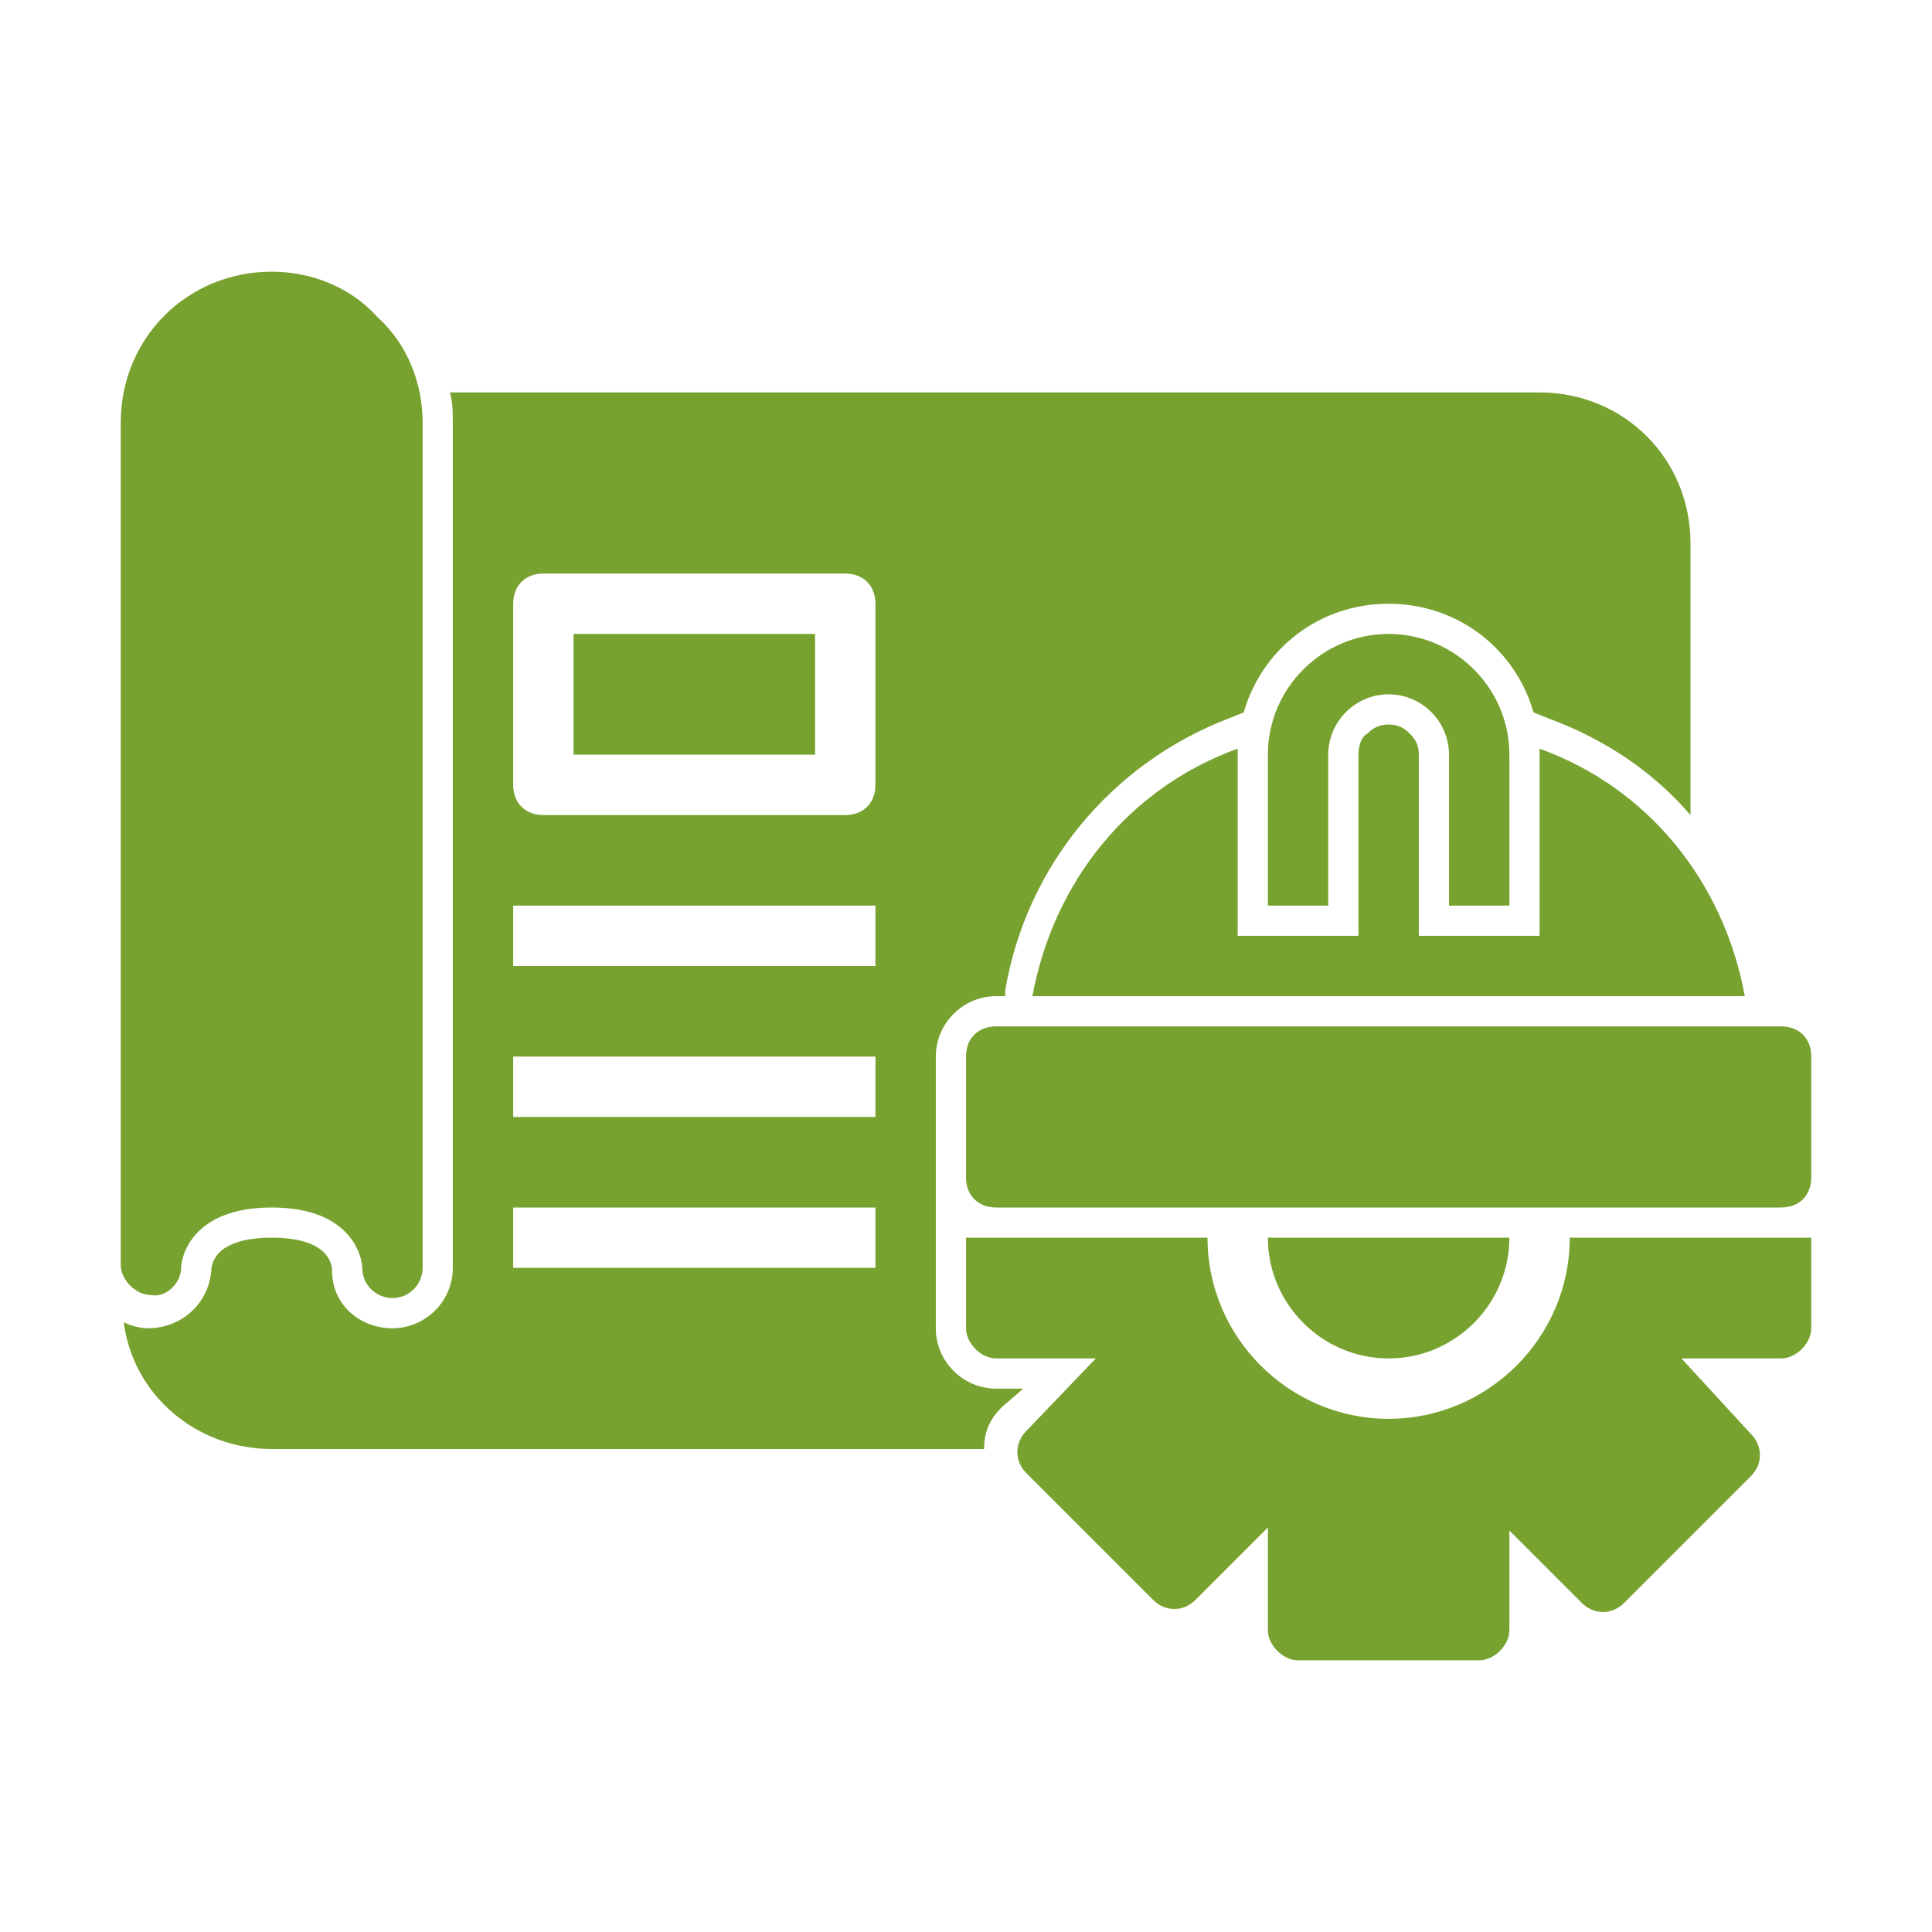 <svg fill="none" height="64" viewBox="0 0 64 64" width="64" xmlns="http://www.w3.org/2000/svg"><path d="m14 14v28c0 .5-.4 1-1 1-.5 0-1-.4-1-1 0-.3-.3-2-3-2s-3 1.7-3 2c0 .5-.5 1-1 .9-.5 0-1-.5-1-1v-27.9c0-2.8 2.2-5 5-5 1.3 0 2.6.5 3.5 1.5 1 .9 1.5 2.2 1.5 3.5zm32 33c-3.3 0-6-2.7-6-6h-8v3c0 .5.5 1 1 1h3.3l-2.3 2.4c-.4.4-.4 1 0 1.4l4.2 4.2c.4.4 1 .4 1.4 0l2.4-2.4v3.4c0 .5.5 1 1 1h6c.5 0 1-.5 1-1v-3.3l2.4 2.4c.4.4 1 .4 1.4 0l4.2-4.2c.4-.4.4-1 0-1.4l-2.3-2.5h3.3c.5 0 1-.5 1-1v-3h-8c0 3.3-2.7 6-6 6zm0-2c-2.2 0-4-1.8-4-4h8c0 2.2-1.8 4-4 4zm14-10v4c0 .6-.4 1-1 1h-26c-.6 0-1-.4-1-1v-4c0-.6.4-1 1-1h26c.6 0 1 .4 1 1zm-2.2-2h-23.6c.7-3.8 3.2-6.9 6.8-8.2v.2 6h4v-6c0-.3.1-.6.3-.7.2-.2.4-.3.7-.3s.5.1.7.3.3.4.3.7v6h4v-6c0-.1 0-.2 0-.2 3.6 1.3 6.1 4.4 6.8 8.2zm-13.8-3h-2v-5c0-2.2 1.8-4 4-4s4 1.8 4 4v5h-2v-5c0-1.1-.9-2-2-2s-2 .9-2 2zm-25-5h8v-4h-8zm37-7v9c-1.2-1.4-2.8-2.5-4.7-3.2l-.5-.2c-.6-2.1-2.5-3.6-4.8-3.6s-4.2 1.5-4.8 3.6l-.5.2c-3.9 1.5-6.7 4.9-7.4 9v.2h-.3c-1.1 0-2 .9-2 2v9c0 1.1.9 2 2 2h.9l-.7.6c-.4.4-.6.8-.6 1.4h-23.6c-2.5 0-4.6-1.8-4.9-4.2.2.1.5.2.8.2 1.1 0 2-.8 2.1-1.9 0-.3.2-1.1 2-1.1s2 .8 2 1.1c0 1.1.9 1.9 2 1.9s2-.9 2-2v-28c0-.3 0-.7-.1-1h36.1c2.8 0 5 2.2 5 5zm-27 22h-12v2h12zm0-5h-12v2h12zm0-5h-12v2h12zm0-10c0-.6-.4-1-1-1h-10c-.6 0-1 .4-1 1v6c0 .6.4 1 1 1h10c.6 0 1-.4 1-1z" fill="#78a22f"/></svg>